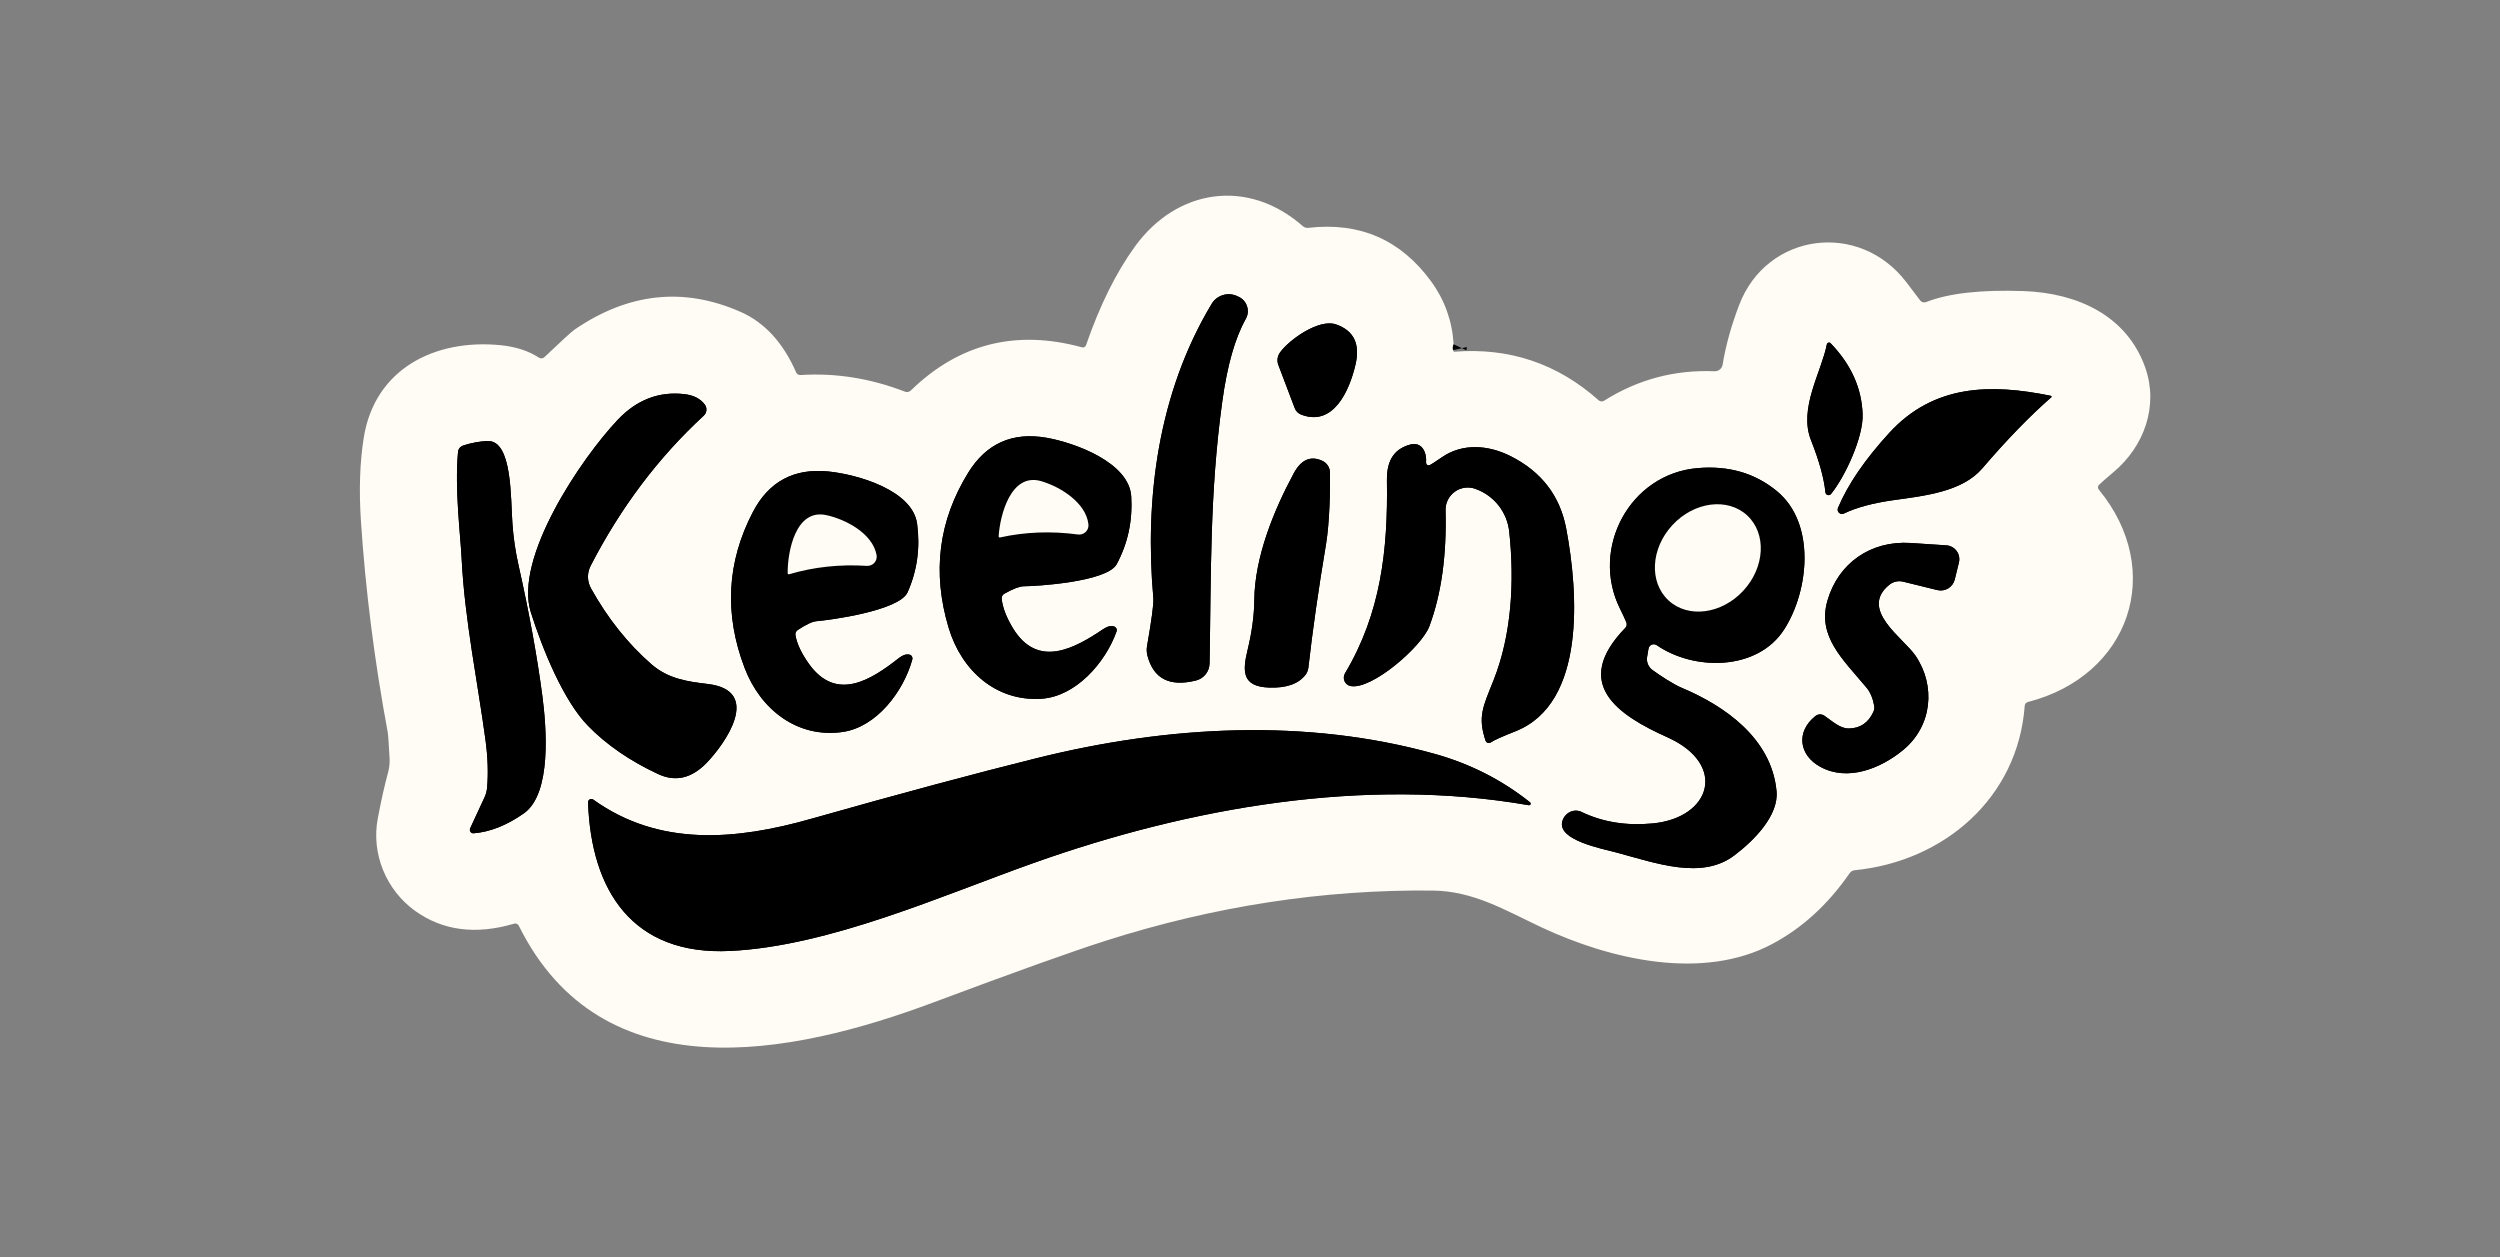 <svg xmlns="http://www.w3.org/2000/svg" width="179" height="90" viewBox="0 0 179 90" fill="none"><rect x="0" y="0" width="179" height="90" fill="#808080" stroke="none"/><path d="M104.079 24.648C104.019 24.774 104.007 24.916 104.043 25.073" stroke="black" stroke-width="2"></path><path d="M88.571 21.197C88.252 21.051 87.891 21.027 87.557 21.13C87.222 21.232 86.938 21.454 86.758 21.754C82.919 28.138 81.943 35.706 82.58 42.836C82.613 43.213 82.463 44.356 82.128 46.264C82.089 46.487 82.099 46.717 82.155 46.937C82.586 48.598 83.745 49.193 85.632 48.723C85.905 48.656 86.148 48.5 86.323 48.28C86.499 48.06 86.598 47.789 86.604 47.507C86.722 41.204 86.604 35.34 87.513 28.762C87.865 26.178 88.428 24.201 89.199 22.83C89.275 22.694 89.323 22.544 89.338 22.389C89.353 22.234 89.336 22.077 89.288 21.929C89.24 21.781 89.162 21.644 89.059 21.528C88.956 21.411 88.83 21.317 88.688 21.252L88.571 21.197Z" stroke="black" stroke-width="2"></path><path d="M91.528 26.126L92.703 29.223C92.743 29.328 92.804 29.424 92.883 29.503C92.962 29.582 93.056 29.644 93.16 29.684C95.457 30.575 96.619 27.993 97.057 26.089C97.395 24.619 96.928 23.665 95.656 23.227C94.43 22.807 92.301 24.322 91.645 25.244C91.555 25.371 91.497 25.517 91.476 25.671C91.456 25.825 91.473 25.981 91.528 26.126Z" stroke="black" stroke-width="2"></path><path d="M130.805 24.651C130.42 26.636 128.765 29.241 129.665 31.51C130.253 32.99 130.598 34.237 130.701 35.249C130.705 35.294 130.723 35.337 130.752 35.371C130.78 35.406 130.819 35.431 130.862 35.444C130.905 35.456 130.951 35.456 130.994 35.442C131.037 35.429 131.075 35.402 131.103 35.367C132.098 34.142 133.418 31.32 133.364 29.666C133.303 27.797 132.539 26.1 131.071 24.575C131.051 24.555 131.026 24.54 130.999 24.533C130.971 24.526 130.942 24.526 130.915 24.534C130.888 24.542 130.863 24.557 130.844 24.578C130.824 24.598 130.811 24.624 130.805 24.651Z" stroke="black" stroke-width="2"></path><path d="M146.841 28.341C142.532 27.459 138.459 27.514 135.267 31C133.527 32.902 132.305 34.691 131.6 36.367C131.575 36.425 131.568 36.49 131.581 36.553C131.594 36.615 131.626 36.672 131.672 36.716C131.718 36.76 131.777 36.788 131.84 36.798C131.903 36.807 131.968 36.797 132.025 36.769C132.917 36.338 134.1 36.018 135.574 35.81C137.835 35.494 140.489 35.214 141.931 33.536C143.706 31.465 145.352 29.77 146.868 28.45C146.877 28.442 146.883 28.432 146.886 28.421C146.89 28.41 146.89 28.398 146.887 28.387C146.885 28.376 146.879 28.366 146.871 28.358C146.863 28.35 146.852 28.344 146.841 28.341Z" stroke="black" stroke-width="2"></path><path d="M50.461 28.965C50.147 28.543 49.657 28.294 48.991 28.219C47.177 28.014 45.593 28.624 44.239 30.05C41.581 32.858 36.784 39.983 38.009 43.844C38.859 46.526 40.351 50.174 42.101 51.969C43.436 53.335 45.111 54.486 47.124 55.423C48.357 55.999 49.511 55.734 50.587 54.628C51.917 53.253 54.625 49.442 50.664 48.972C49.245 48.804 47.856 48.61 46.658 47.575C44.97 46.11 43.522 44.294 42.313 42.126C42.177 41.88 42.103 41.605 42.098 41.324C42.094 41.043 42.158 40.766 42.286 40.517C44.438 36.339 47.139 32.754 50.388 29.761C50.497 29.66 50.565 29.523 50.578 29.375C50.592 29.228 50.55 29.082 50.461 28.965Z" stroke="black" stroke-width="2"></path><path d="M79.768 44.857C79.545 44.785 79.29 44.845 79.004 45.038C76.915 46.444 74.293 47.891 72.52 44.97C72.047 44.184 71.78 43.483 71.72 42.868C71.713 42.797 71.727 42.726 71.76 42.663C71.793 42.599 71.843 42.547 71.905 42.511C72.538 42.158 73.001 41.98 73.293 41.977C74.202 41.973 79.266 41.67 79.958 40.39C80.753 38.907 81.1 37.295 80.998 35.553C80.853 33.12 76.983 31.705 74.925 31.343C72.487 30.918 70.621 31.75 69.328 33.839C67.2 37.281 66.731 40.984 67.922 44.948C68.84 48.018 71.326 50.242 74.564 50.03C77.023 49.871 79.144 47.457 79.944 45.215C79.957 45.179 79.962 45.142 79.96 45.105C79.958 45.068 79.949 45.032 79.932 44.998C79.916 44.965 79.893 44.935 79.864 44.911C79.836 44.887 79.803 44.868 79.768 44.857Z" stroke="black" stroke-width="2"></path><path d="M33.908 59.665C35.081 59.572 36.279 59.097 37.503 58.241C39.528 56.821 39.117 52.029 38.836 49.854C38.463 47.014 37.893 43.887 37.127 40.472C36.904 39.483 36.758 38.489 36.689 37.488C36.558 35.688 36.689 31.524 34.916 31.579C34.359 31.597 33.774 31.704 33.162 31.9C33.064 31.932 32.977 31.992 32.912 32.072C32.847 32.153 32.807 32.249 32.796 32.352C32.547 35.019 32.968 38.275 33.054 40.006C33.266 44.338 34.22 48.954 34.767 53.028C34.93 54.252 34.966 55.377 34.876 56.405C34.855 56.644 34.792 56.879 34.69 57.097L33.664 59.308C33.646 59.348 33.638 59.392 33.642 59.436C33.646 59.48 33.66 59.522 33.685 59.558C33.71 59.594 33.743 59.623 33.782 59.642C33.822 59.66 33.865 59.669 33.908 59.665Z" stroke="black" stroke-width="2"></path><path d="M102.107 33.124C102.166 32.437 101.836 31.587 100.955 31.836C99.675 32.188 99.282 33.165 99.304 34.426C99.381 39.382 98.87 43.908 96.302 48.212C96.252 48.296 96.223 48.391 96.217 48.488C96.212 48.586 96.229 48.683 96.269 48.772C96.308 48.861 96.368 48.94 96.444 49C96.52 49.061 96.609 49.102 96.704 49.121C98.21 49.415 101.8 46.299 102.343 44.839C103.202 42.533 103.587 39.768 103.5 36.542C103.493 36.283 103.55 36.025 103.666 35.793C103.781 35.56 103.951 35.359 104.162 35.207C104.373 35.055 104.618 34.957 104.875 34.921C105.132 34.885 105.394 34.912 105.639 35.001L105.67 35.014C106.316 35.249 106.882 35.659 107.305 36.2C107.728 36.74 107.99 37.389 108.062 38.071C108.446 41.656 108.229 45.463 106.936 48.714C106.181 50.613 105.792 51.309 106.367 53.032C106.378 53.068 106.399 53.1 106.425 53.127C106.452 53.154 106.485 53.174 106.522 53.186C106.558 53.198 106.597 53.201 106.635 53.196C106.674 53.19 106.71 53.176 106.742 53.154C106.953 53.006 107.542 52.741 108.51 52.358C113.578 50.355 112.999 42.384 112.14 37.845C111.697 35.502 110.369 33.774 108.157 32.659C106.543 31.849 104.721 31.727 103.256 32.731C102.737 33.087 102.436 33.28 102.352 33.31C102.322 33.319 102.291 33.322 102.261 33.317C102.231 33.312 102.202 33.3 102.178 33.282C102.154 33.263 102.134 33.239 102.122 33.212C102.11 33.184 102.105 33.154 102.107 33.124Z" stroke="black" stroke-width="2"></path><path d="M94.683 32.998C93.845 32.609 93.161 32.908 92.631 33.893C91.206 36.534 89.837 39.902 89.809 42.945C89.8 44.054 89.639 45.254 89.326 46.544C88.955 48.072 88.923 49.162 90.872 49.23C92.096 49.272 92.959 48.972 93.463 48.33C93.581 48.176 93.656 47.993 93.68 47.801C93.981 45.136 94.401 42.193 94.941 38.971C95.203 37.397 95.244 35.073 95.226 33.834C95.223 33.658 95.171 33.486 95.075 33.338C94.979 33.191 94.843 33.073 94.683 32.998Z" stroke="black" stroke-width="2"></path><path d="M118.624 46.196C121.296 48.045 125.849 48.045 127.757 45.052C129.516 42.298 130.031 37.479 127.228 35.168C125.664 33.875 123.769 33.325 121.545 33.518C116.68 33.934 113.854 39.278 115.993 43.583C116.195 43.989 116.347 44.316 116.449 44.564C116.476 44.628 116.483 44.699 116.471 44.768C116.458 44.837 116.425 44.901 116.377 44.952C112.489 48.963 115.852 51.205 119.393 52.792C123.697 54.727 122.53 58.562 118.321 58.959C116.437 59.137 114.74 58.861 113.23 58.132C113.103 58.071 112.964 58.041 112.823 58.042C112.681 58.043 112.541 58.077 112.411 58.14C112.281 58.203 112.165 58.295 112.07 58.408C111.976 58.522 111.906 58.654 111.865 58.797C111.467 60.167 114.772 60.777 115.717 61.035C118.633 61.821 121.852 63.002 124.172 61.252C125.623 60.158 127.359 58.376 127.201 56.654C126.853 52.869 123.475 50.536 120.428 49.257C119.799 48.995 118.855 48.366 118.326 47.982C118.179 47.877 118.064 47.734 117.995 47.568C117.925 47.401 117.904 47.219 117.932 47.041L118.032 46.449C118.042 46.385 118.068 46.325 118.107 46.274C118.147 46.224 118.198 46.184 118.258 46.158C118.317 46.133 118.382 46.123 118.446 46.13C118.51 46.136 118.571 46.159 118.624 46.196Z" stroke="black" stroke-width="2"></path><path d="M65.124 46.874C64.894 46.82 64.644 46.898 64.373 47.109C62.393 48.664 59.888 50.301 57.907 47.516C57.377 46.768 57.059 46.09 56.953 45.481C56.941 45.411 56.95 45.339 56.978 45.273C57.006 45.208 57.053 45.151 57.112 45.111C57.718 44.713 58.167 44.502 58.459 44.478C59.363 44.405 64.391 43.736 64.983 42.407C65.668 40.87 65.895 39.237 65.666 37.51C65.345 35.096 61.384 33.966 59.305 33.758C56.845 33.514 55.047 34.48 53.911 36.656C52.039 40.243 51.842 43.968 53.318 47.833C54.462 50.826 57.103 52.86 60.313 52.413C62.754 52.073 64.689 49.514 65.323 47.218C65.333 47.182 65.336 47.145 65.331 47.108C65.326 47.071 65.315 47.036 65.296 47.004C65.277 46.971 65.253 46.943 65.223 46.921C65.193 46.899 65.159 46.883 65.124 46.874Z" stroke="black" stroke-width="2"></path><path d="M129.986 51.269C128.584 52.381 128.792 54.063 130.334 54.904C132.287 55.975 134.647 55.035 136.275 53.692C138.35 51.974 138.613 49.103 137.152 46.951C136.289 45.68 133.083 43.65 135.276 41.869C135.412 41.758 135.573 41.68 135.744 41.642C135.916 41.603 136.095 41.605 136.266 41.647L138.712 42.249C138.978 42.313 139.259 42.27 139.493 42.128C139.727 41.987 139.895 41.758 139.96 41.493L140.258 40.277C140.293 40.137 140.296 39.991 140.269 39.849C140.241 39.707 140.183 39.573 140.098 39.456C140.013 39.339 139.904 39.242 139.778 39.171C139.652 39.101 139.512 39.058 139.368 39.047C138.906 39.011 138.038 38.954 136.763 38.876C133.951 38.708 131.618 40.309 130.84 43.022C130.117 45.567 131.93 47.186 133.635 49.225C133.909 49.55 134.094 49.983 134.191 50.523C134.22 50.672 134.201 50.828 134.136 50.966C133.775 51.755 133.185 52.153 132.369 52.159C131.754 52.164 131.229 51.666 130.632 51.251C130.537 51.183 130.423 51.148 130.306 51.152C130.19 51.155 130.077 51.196 129.986 51.269Z" stroke="black" stroke-width="2"></path><path d="M109.455 57.652C109.481 57.657 109.508 57.654 109.531 57.642C109.555 57.63 109.573 57.61 109.584 57.586C109.595 57.562 109.598 57.535 109.592 57.509C109.585 57.483 109.571 57.461 109.55 57.444C107.521 55.832 105.235 54.673 102.691 53.968C93.517 51.417 83.656 51.942 74.252 54.279C69.806 55.383 64.408 56.834 58.057 58.633C52.749 60.139 47.224 60.664 42.476 57.25C42.441 57.225 42.399 57.21 42.355 57.207C42.311 57.205 42.268 57.214 42.229 57.235C42.191 57.255 42.159 57.286 42.137 57.324C42.115 57.362 42.104 57.405 42.106 57.449C42.323 63.779 45.298 68.427 52.279 68.088C59.391 67.744 67.466 64.113 73.981 61.798C85.18 57.811 97.713 55.604 109.455 57.652Z" stroke="black" stroke-width="2"></path><path d="M71.503 38.396C71.502 38.409 71.504 38.422 71.508 38.434C71.513 38.446 71.52 38.456 71.53 38.465C71.539 38.473 71.55 38.479 71.562 38.482C71.573 38.485 71.586 38.485 71.598 38.482C73.4 38.084 75.263 38.013 77.186 38.27C77.286 38.283 77.387 38.274 77.483 38.242C77.578 38.211 77.665 38.158 77.737 38.088C77.809 38.018 77.864 37.932 77.898 37.837C77.931 37.743 77.943 37.642 77.932 37.542C77.756 35.973 75.893 34.842 74.546 34.449C72.375 33.821 71.598 36.886 71.503 38.396Z" stroke="black" stroke-width="2"></path><path d="M125.099 36.905C124.426 36.282 123.483 36.005 122.479 36.134C121.475 36.264 120.491 36.79 119.744 37.597C118.997 38.404 118.548 39.425 118.495 40.436C118.443 41.448 118.792 42.366 119.465 42.989C120.138 43.612 121.08 43.89 122.084 43.76C123.089 43.63 124.072 43.104 124.82 42.297C125.567 41.49 126.016 40.469 126.068 39.458C126.121 38.447 125.772 37.528 125.099 36.905Z" stroke="black" stroke-width="2"></path><path d="M56.397 41.037C56.397 41.05 56.4 41.062 56.405 41.074C56.41 41.086 56.418 41.096 56.428 41.104C56.437 41.112 56.449 41.117 56.461 41.12C56.473 41.122 56.485 41.122 56.497 41.118C58.272 40.593 60.129 40.393 62.067 40.517C62.168 40.523 62.269 40.506 62.362 40.468C62.455 40.43 62.539 40.371 62.606 40.296C62.673 40.221 62.722 40.132 62.749 40.036C62.776 39.939 62.781 39.838 62.763 39.739C62.478 38.184 60.539 37.18 59.164 36.882C56.953 36.402 56.384 39.522 56.397 41.037Z" stroke="black" stroke-width="2"></path><path d="M104.079 24.647C104.018 24.773 104.006 24.915 104.042 25.072C104.058 25.108 104.074 25.143 104.092 25.176C104.094 25.179 104.096 25.181 104.098 25.183C104.101 25.184 104.103 25.185 104.106 25.185C108.054 24.868 111.506 26.026 114.46 28.657C114.513 28.706 114.58 28.735 114.652 28.741C114.724 28.746 114.796 28.728 114.857 28.689C117.272 27.167 119.908 26.464 122.765 26.582C122.901 26.587 123.034 26.542 123.14 26.456C123.246 26.369 123.316 26.247 123.339 26.112C123.562 24.743 123.959 23.314 124.528 21.826C126.509 16.653 133.128 15.785 136.496 20.207C137.135 21.048 137.456 21.471 137.459 21.477C137.505 21.551 137.575 21.606 137.658 21.633C137.74 21.66 137.83 21.658 137.912 21.627C139.509 20.997 141.83 20.734 144.874 20.84C148.708 20.971 152.285 22.572 153.605 26.333C154.563 29.064 153.528 31.958 151.335 33.798C150.859 34.196 150.509 34.503 150.286 34.72C150.243 34.762 150.217 34.819 150.213 34.88C150.21 34.94 150.23 34.999 150.268 35.046C155.079 40.892 152.488 48.397 145.195 50.264C145.134 50.281 145.078 50.315 145.038 50.364C144.997 50.413 144.973 50.473 144.969 50.536C144.49 57.119 139.2 61.681 132.789 62.309C132.719 62.316 132.652 62.339 132.591 62.374C132.53 62.41 132.477 62.459 132.436 62.517C130.896 64.751 129.05 66.44 126.898 67.586C121.933 70.235 115.359 68.734 110.35 66.388C107.782 65.18 105.507 63.797 102.587 63.765C94.762 63.681 86.967 64.874 79.202 67.346C76.749 68.13 72.644 69.599 66.886 71.754C56.673 75.584 43.1 78.31 37.145 66.279C37.115 66.22 37.065 66.172 37.004 66.146C36.943 66.12 36.875 66.115 36.811 66.134C34.08 66.942 31.724 66.642 29.744 65.235C27.646 63.742 26.57 61.12 27.049 58.602C27.29 57.318 27.538 56.213 27.791 55.288C27.875 54.97 27.91 54.642 27.895 54.316C27.837 53.227 27.791 52.589 27.755 52.399C26.805 47.278 26.168 42.244 25.842 37.297C25.697 35.094 25.764 33.115 26.041 31.361C26.819 26.401 31.145 24.253 35.834 24.715C36.928 24.823 37.848 25.122 38.592 25.61C38.65 25.648 38.72 25.664 38.789 25.658C38.859 25.651 38.925 25.622 38.976 25.574C40.212 24.398 40.93 23.743 41.129 23.607C44.993 20.957 48.962 20.534 53.038 22.336C54.753 23.096 56.074 24.538 57.003 26.663C57.028 26.723 57.071 26.773 57.127 26.807C57.183 26.841 57.249 26.857 57.315 26.853C59.829 26.691 62.321 27.087 64.793 28.042C64.865 28.071 64.943 28.078 65.018 28.062C65.094 28.047 65.163 28.01 65.218 27.956C68.663 24.605 72.746 23.575 77.466 24.868C77.526 24.886 77.589 24.879 77.644 24.851C77.699 24.822 77.74 24.773 77.76 24.715C78.74 21.875 79.906 19.521 81.26 17.652C84.262 13.506 89.353 12.738 93.277 16.188C93.33 16.234 93.392 16.27 93.46 16.292C93.528 16.314 93.599 16.321 93.671 16.314C97.36 15.886 100.293 17.164 102.469 20.148C103.443 21.483 103.979 22.983 104.079 24.647ZM88.57 21.197C88.252 21.051 87.891 21.026 87.557 21.129C87.222 21.232 86.938 21.454 86.757 21.753C82.919 28.137 81.942 35.706 82.58 42.836C82.613 43.213 82.462 44.355 82.128 46.263C82.089 46.487 82.098 46.716 82.155 46.937C82.586 48.598 83.745 49.193 85.632 48.723C85.904 48.655 86.147 48.5 86.323 48.28C86.499 48.06 86.597 47.788 86.604 47.507C86.721 41.204 86.604 35.34 87.513 28.761C87.865 26.178 88.427 24.201 89.199 22.829C89.275 22.693 89.322 22.543 89.338 22.388C89.353 22.233 89.336 22.077 89.288 21.929C89.24 21.78 89.162 21.644 89.059 21.527C88.956 21.411 88.829 21.317 88.688 21.251L88.57 21.197ZM91.528 26.125L92.703 29.222C92.743 29.328 92.804 29.423 92.883 29.503C92.962 29.582 93.056 29.644 93.16 29.684C95.457 30.574 96.618 27.993 97.057 26.089C97.395 24.618 96.927 23.664 95.655 23.227C94.43 22.807 92.301 24.321 91.645 25.244C91.555 25.37 91.496 25.517 91.476 25.671C91.455 25.825 91.473 25.981 91.528 26.125ZM130.804 24.651C130.42 26.636 128.765 29.241 129.665 31.51C130.252 32.99 130.598 34.236 130.7 35.249C130.705 35.294 130.722 35.337 130.751 35.371C130.78 35.406 130.818 35.431 130.862 35.444C130.905 35.456 130.951 35.456 130.994 35.442C131.037 35.428 131.075 35.402 131.102 35.367C132.097 34.142 133.417 31.32 133.363 29.666C133.303 27.797 132.539 26.1 131.071 24.575C131.051 24.554 131.026 24.54 130.998 24.533C130.971 24.526 130.942 24.526 130.915 24.534C130.887 24.542 130.863 24.557 130.843 24.578C130.824 24.598 130.81 24.624 130.804 24.651ZM146.841 28.341C142.532 27.459 138.459 27.513 135.267 30.999C133.527 32.901 132.305 34.69 131.6 36.366C131.575 36.425 131.568 36.49 131.581 36.552C131.594 36.614 131.626 36.671 131.672 36.715C131.718 36.759 131.777 36.788 131.84 36.797C131.903 36.807 131.968 36.797 132.025 36.768C132.917 36.337 134.1 36.018 135.574 35.81C137.835 35.493 140.489 35.213 141.931 33.536C143.706 31.465 145.352 29.77 146.868 28.449C146.877 28.442 146.883 28.432 146.886 28.421C146.89 28.41 146.89 28.398 146.887 28.387C146.885 28.376 146.879 28.366 146.871 28.357C146.862 28.349 146.852 28.343 146.841 28.341ZM50.461 28.965C50.147 28.543 49.657 28.294 48.991 28.219C47.176 28.014 45.593 28.624 44.239 30.05C41.581 32.858 36.783 39.983 38.009 43.844C38.859 46.525 40.351 50.174 42.101 51.969C43.436 53.334 45.11 54.486 47.124 55.423C48.357 55.999 49.511 55.734 50.587 54.628C51.916 53.253 54.625 49.442 50.664 48.971C49.244 48.804 47.856 48.61 46.658 47.574C44.97 46.109 43.522 44.293 42.313 42.126C42.177 41.88 42.103 41.605 42.098 41.324C42.093 41.043 42.158 40.766 42.286 40.517C44.438 36.339 47.139 32.754 50.388 29.76C50.497 29.66 50.565 29.522 50.578 29.375C50.591 29.228 50.55 29.082 50.461 28.965ZM79.768 44.857C79.544 44.785 79.29 44.845 79.004 45.038C76.915 46.444 74.292 47.891 72.52 44.97C72.047 44.183 71.78 43.483 71.72 42.868C71.713 42.797 71.727 42.726 71.76 42.663C71.793 42.599 71.843 42.547 71.905 42.511C72.538 42.158 73.001 41.98 73.293 41.977C74.202 41.972 79.266 41.669 79.957 40.39C80.753 38.907 81.1 37.294 80.997 35.552C80.853 33.12 76.982 31.705 74.925 31.343C72.487 30.918 70.621 31.75 69.328 33.839C67.2 37.281 66.731 40.984 67.922 44.947C68.84 48.017 71.326 50.242 74.564 50.029C77.023 49.871 79.144 47.457 79.944 45.214C79.957 45.179 79.962 45.142 79.96 45.105C79.958 45.068 79.948 45.031 79.932 44.998C79.915 44.965 79.892 44.935 79.864 44.911C79.836 44.886 79.803 44.868 79.768 44.857ZM33.908 59.664C35.081 59.571 36.279 59.096 37.502 58.24C39.528 56.82 39.117 52.028 38.836 49.853C38.462 47.014 37.893 43.886 37.127 40.471C36.904 39.483 36.758 38.488 36.689 37.487C36.557 35.688 36.689 31.524 34.916 31.578C34.359 31.596 33.774 31.703 33.162 31.899C33.064 31.931 32.977 31.991 32.912 32.072C32.847 32.152 32.806 32.249 32.796 32.351C32.547 35.019 32.968 38.274 33.053 40.006C33.266 44.337 34.22 48.953 34.767 53.027C34.93 54.251 34.966 55.377 34.876 56.404C34.855 56.644 34.792 56.878 34.69 57.096L33.664 59.307C33.646 59.347 33.638 59.391 33.642 59.435C33.645 59.479 33.66 59.521 33.685 59.557C33.71 59.593 33.743 59.622 33.782 59.641C33.821 59.66 33.865 59.668 33.908 59.664ZM102.107 33.124C102.166 32.437 101.836 31.587 100.954 31.836C99.675 32.188 99.281 33.165 99.304 34.426C99.381 39.382 98.87 43.908 96.302 48.212C96.252 48.296 96.223 48.391 96.217 48.488C96.211 48.586 96.229 48.683 96.268 48.772C96.308 48.861 96.368 48.94 96.444 49C96.52 49.061 96.609 49.102 96.704 49.121C98.21 49.414 101.8 46.299 102.342 44.839C103.201 42.533 103.587 39.768 103.5 36.542C103.493 36.283 103.55 36.025 103.665 35.792C103.781 35.56 103.951 35.359 104.162 35.207C104.373 35.055 104.617 34.957 104.875 34.921C105.132 34.885 105.394 34.912 105.638 35.001L105.67 35.014C106.315 35.248 106.882 35.659 107.305 36.2C107.728 36.74 107.99 37.389 108.062 38.071C108.446 41.656 108.229 45.463 106.936 48.714C106.181 50.613 105.792 51.309 106.366 53.032C106.378 53.068 106.398 53.1 106.425 53.127C106.452 53.154 106.485 53.174 106.522 53.186C106.558 53.198 106.597 53.201 106.635 53.196C106.673 53.19 106.71 53.175 106.742 53.154C106.953 53.006 107.542 52.741 108.509 52.358C113.578 50.355 112.999 42.384 112.14 37.844C111.697 35.502 110.369 33.774 108.157 32.659C106.543 31.849 104.721 31.727 103.256 32.731C102.737 33.087 102.436 33.279 102.351 33.31C102.322 33.319 102.291 33.322 102.261 33.317C102.23 33.312 102.202 33.3 102.178 33.282C102.153 33.263 102.134 33.239 102.122 33.212C102.11 33.184 102.105 33.154 102.107 33.124ZM94.683 32.998C93.845 32.609 93.161 32.907 92.631 33.893C91.207 36.533 89.837 39.902 89.809 42.944C89.8 44.054 89.639 45.253 89.326 46.544C88.955 48.072 88.923 49.161 90.872 49.229C92.096 49.271 92.959 48.971 93.463 48.329C93.581 48.176 93.656 47.993 93.68 47.8C93.981 45.136 94.401 42.193 94.941 38.97C95.203 37.397 95.244 35.073 95.226 33.834C95.223 33.658 95.171 33.486 95.075 33.338C94.979 33.19 94.843 33.072 94.683 32.998ZM118.624 46.195C121.296 48.045 125.849 48.045 127.757 45.051C129.515 42.298 130.031 37.478 127.228 35.168C125.663 33.875 123.769 33.325 121.544 33.518C116.679 33.934 113.854 39.278 115.992 43.582C116.194 43.989 116.346 44.316 116.449 44.563C116.476 44.628 116.483 44.699 116.47 44.767C116.457 44.837 116.425 44.901 116.377 44.952C112.488 48.962 115.852 51.205 119.392 52.792C123.697 54.727 122.53 58.561 118.321 58.959C116.437 59.137 114.74 58.861 113.23 58.132C113.103 58.071 112.964 58.04 112.823 58.041C112.681 58.043 112.54 58.076 112.41 58.139C112.281 58.203 112.164 58.294 112.07 58.408C111.976 58.521 111.905 58.654 111.864 58.796C111.466 60.166 114.771 60.777 115.716 61.034C118.633 61.821 121.852 63.001 124.171 61.251C125.623 60.157 127.359 58.376 127.201 56.653C126.852 52.869 123.475 50.536 120.428 49.256C119.799 48.994 118.854 48.366 118.325 47.981C118.179 47.877 118.064 47.733 117.995 47.567C117.925 47.401 117.903 47.219 117.932 47.041L118.031 46.449C118.041 46.385 118.067 46.325 118.107 46.274C118.146 46.223 118.198 46.183 118.257 46.158C118.317 46.133 118.381 46.123 118.445 46.129C118.509 46.136 118.571 46.158 118.624 46.195ZM65.123 46.873C64.894 46.819 64.644 46.898 64.373 47.109C62.392 48.664 59.887 50.301 57.907 47.516C57.377 46.768 57.059 46.09 56.953 45.481C56.941 45.411 56.95 45.339 56.977 45.273C57.006 45.207 57.052 45.151 57.111 45.11C57.717 44.712 58.166 44.501 58.459 44.477C59.363 44.405 64.391 43.736 64.983 42.407C65.667 40.869 65.895 39.237 65.666 37.51C65.345 35.096 61.384 33.965 59.304 33.757C56.845 33.513 55.047 34.479 53.91 36.655C52.038 40.242 51.841 43.968 53.318 47.832C54.462 50.825 57.102 52.86 60.312 52.412C62.754 52.073 64.689 49.514 65.322 47.217C65.332 47.181 65.335 47.144 65.331 47.107C65.326 47.071 65.314 47.035 65.296 47.003C65.277 46.971 65.252 46.943 65.222 46.921C65.193 46.898 65.159 46.882 65.123 46.873ZM129.986 51.268C128.584 52.38 128.792 54.062 130.334 54.903C132.287 55.975 134.647 55.035 136.275 53.692C138.35 51.974 138.612 49.103 137.152 46.95C136.288 45.68 133.083 43.65 135.276 41.868C135.412 41.758 135.572 41.68 135.744 41.641C135.916 41.603 136.095 41.605 136.266 41.647L138.712 42.248C138.978 42.313 139.259 42.269 139.493 42.128C139.727 41.986 139.895 41.758 139.96 41.493L140.258 40.277C140.293 40.137 140.296 39.99 140.269 39.849C140.241 39.707 140.183 39.573 140.098 39.456C140.013 39.339 139.904 39.241 139.778 39.171C139.652 39.1 139.512 39.058 139.367 39.047C138.906 39.011 138.038 38.954 136.763 38.875C133.951 38.708 131.618 40.309 130.84 43.021C130.117 45.567 131.93 47.185 133.634 49.225C133.909 49.55 134.094 49.983 134.19 50.522C134.22 50.672 134.201 50.827 134.136 50.965C133.775 51.755 133.185 52.153 132.368 52.159C131.754 52.163 131.229 51.666 130.632 51.25C130.537 51.183 130.423 51.148 130.306 51.151C130.189 51.154 130.077 51.196 129.986 51.268ZM109.454 57.652C109.48 57.657 109.507 57.654 109.531 57.642C109.554 57.629 109.573 57.61 109.584 57.586C109.595 57.562 109.597 57.535 109.591 57.509C109.585 57.483 109.57 57.461 109.549 57.444C107.521 55.832 105.235 54.673 102.691 53.968C93.517 51.417 83.656 51.942 74.252 54.279C69.806 55.383 64.407 56.834 58.056 58.633C52.748 60.139 47.223 60.663 42.476 57.25C42.44 57.225 42.398 57.21 42.355 57.207C42.311 57.205 42.267 57.214 42.229 57.235C42.191 57.255 42.158 57.286 42.137 57.324C42.115 57.362 42.104 57.405 42.105 57.449C42.322 63.779 45.297 68.427 52.278 68.088C59.39 67.744 67.465 64.113 73.98 61.798C85.18 57.811 97.713 55.604 109.454 57.652Z" fill="#FFFBF5"></path><path d="M88.571 21.197L88.688 21.252C88.83 21.317 88.956 21.411 89.059 21.528C89.162 21.644 89.24 21.781 89.288 21.929C89.336 22.077 89.353 22.234 89.338 22.389C89.323 22.544 89.275 22.694 89.199 22.83C88.428 24.201 87.865 26.178 87.513 28.762C86.604 35.34 86.722 41.204 86.604 47.507C86.598 47.789 86.499 48.06 86.323 48.28C86.148 48.5 85.905 48.656 85.632 48.723C83.745 49.193 82.586 48.598 82.155 46.937C82.099 46.717 82.089 46.487 82.128 46.264C82.463 44.356 82.613 43.213 82.58 42.836C81.943 35.706 82.919 28.138 86.758 21.754C86.938 21.454 87.222 21.232 87.557 21.13C87.891 21.027 88.252 21.051 88.571 21.197Z" fill="black"></path><path d="M91.645 25.244C92.301 24.322 94.43 22.807 95.656 23.227C96.928 23.665 97.395 24.619 97.057 26.089C96.619 27.993 95.457 30.575 93.16 29.684C93.056 29.644 92.962 29.582 92.883 29.503C92.804 29.424 92.743 29.328 92.703 29.223L91.528 26.126C91.473 25.981 91.456 25.825 91.476 25.671C91.497 25.517 91.555 25.371 91.645 25.244Z" fill="black"></path><path d="M131.071 24.575C132.539 26.1 133.303 27.797 133.363 29.666C133.417 31.32 132.097 34.142 131.102 35.367C131.075 35.402 131.037 35.429 130.994 35.442C130.951 35.456 130.905 35.456 130.862 35.444C130.818 35.431 130.78 35.406 130.751 35.371C130.722 35.337 130.705 35.294 130.7 35.249C130.598 34.237 130.252 32.99 129.665 31.51C128.765 29.241 130.42 26.636 130.804 24.651C130.81 24.624 130.824 24.598 130.843 24.578C130.863 24.557 130.887 24.542 130.915 24.534C130.942 24.526 130.971 24.526 130.998 24.533C131.026 24.54 131.051 24.555 131.071 24.575Z" fill="black"></path><path d="M104.078 24.647L104.042 25.072C104.006 24.915 104.018 24.774 104.078 24.647Z" fill="black"></path><path d="M146.841 28.341C146.852 28.343 146.863 28.349 146.871 28.357C146.879 28.365 146.885 28.376 146.887 28.387C146.89 28.398 146.89 28.41 146.886 28.421C146.883 28.432 146.877 28.442 146.868 28.449C145.352 29.769 143.706 31.465 141.931 33.536C140.489 35.213 137.835 35.493 135.574 35.81C134.1 36.018 132.917 36.337 132.025 36.768C131.968 36.797 131.903 36.807 131.84 36.797C131.777 36.788 131.718 36.759 131.672 36.715C131.626 36.671 131.594 36.614 131.581 36.552C131.568 36.489 131.575 36.425 131.6 36.366C132.305 34.69 133.527 32.901 135.267 30.999C138.459 27.513 142.532 27.459 146.841 28.341Z" fill="black"></path><path d="M50.461 28.965C50.55 29.082 50.592 29.228 50.578 29.375C50.565 29.523 50.497 29.66 50.388 29.761C47.139 32.754 44.438 36.339 42.286 40.517C42.158 40.766 42.094 41.043 42.098 41.324C42.103 41.605 42.177 41.88 42.313 42.126C43.522 44.294 44.97 46.11 46.658 47.575C47.856 48.61 49.245 48.804 50.664 48.972C54.625 49.442 51.917 53.253 50.587 54.628C49.511 55.734 48.357 55.999 47.124 55.423C45.111 54.486 43.436 53.335 42.101 51.969C40.351 50.174 38.859 46.526 38.009 43.844C36.784 39.983 41.581 32.858 44.239 30.05C45.593 28.624 47.177 28.014 48.991 28.219C49.657 28.294 50.147 28.543 50.461 28.965Z" fill="black"></path><path d="M79.768 44.857C79.803 44.868 79.836 44.887 79.864 44.911C79.893 44.935 79.916 44.965 79.932 44.998C79.949 45.032 79.958 45.068 79.96 45.105C79.962 45.142 79.957 45.179 79.944 45.215C79.144 47.457 77.023 49.871 74.564 50.03C71.326 50.242 68.84 48.018 67.922 44.948C66.731 40.984 67.2 37.281 69.328 33.839C70.621 31.75 72.487 30.918 74.925 31.343C76.983 31.705 80.853 33.12 80.998 35.553C81.1 37.295 80.753 38.907 79.958 40.39C79.266 41.67 74.202 41.973 73.293 41.977C73.001 41.98 72.538 42.158 71.905 42.511C71.843 42.547 71.793 42.599 71.76 42.663C71.727 42.726 71.713 42.797 71.72 42.868C71.78 43.483 72.047 44.184 72.52 44.97C74.293 47.891 76.915 46.444 79.004 45.038C79.29 44.845 79.545 44.785 79.768 44.857ZM71.503 38.396C71.502 38.409 71.504 38.422 71.509 38.434C71.513 38.446 71.52 38.456 71.53 38.465C71.539 38.473 71.55 38.479 71.562 38.482C71.574 38.485 71.586 38.485 71.598 38.482C73.4 38.084 75.263 38.014 77.186 38.27C77.286 38.283 77.387 38.274 77.483 38.243C77.578 38.211 77.665 38.158 77.737 38.088C77.809 38.018 77.864 37.932 77.898 37.838C77.932 37.743 77.943 37.642 77.932 37.542C77.756 35.973 75.893 34.843 74.546 34.449C72.376 33.821 71.598 36.886 71.503 38.396Z" fill="black"></path><path d="M33.908 59.664C33.865 59.668 33.822 59.66 33.782 59.641C33.743 59.623 33.71 59.594 33.685 59.558C33.66 59.522 33.646 59.479 33.642 59.435C33.638 59.392 33.646 59.347 33.664 59.307L34.69 57.096C34.792 56.878 34.855 56.644 34.876 56.405C34.966 55.377 34.93 54.251 34.767 53.027C34.22 48.953 33.266 44.337 33.054 40.006C32.968 38.274 32.547 35.019 32.796 32.351C32.807 32.249 32.847 32.152 32.912 32.072C32.977 31.992 33.064 31.932 33.162 31.899C33.774 31.703 34.359 31.596 34.916 31.578C36.689 31.524 36.558 35.688 36.689 37.487C36.758 38.488 36.904 39.483 37.127 40.472C37.893 43.887 38.463 47.014 38.836 49.853C39.117 52.028 39.528 56.821 37.503 58.24C36.279 59.096 35.081 59.571 33.908 59.664Z" fill="black"></path><path d="M102.352 33.31C102.436 33.28 102.737 33.087 103.256 32.731C104.721 31.727 106.543 31.849 108.157 32.659C110.369 33.774 111.697 35.502 112.14 37.845C112.999 42.384 113.578 50.355 108.51 52.358C107.542 52.741 106.953 53.006 106.742 53.154C106.71 53.176 106.674 53.19 106.635 53.196C106.597 53.201 106.558 53.198 106.522 53.186C106.485 53.174 106.452 53.154 106.425 53.127C106.399 53.1 106.378 53.068 106.367 53.032C105.792 51.309 106.181 50.613 106.936 48.714C108.229 45.463 108.446 41.656 108.062 38.071C107.99 37.389 107.728 36.74 107.305 36.2C106.882 35.659 106.316 35.249 105.67 35.014L105.639 35.001C105.394 34.912 105.132 34.885 104.875 34.921C104.618 34.957 104.373 35.055 104.162 35.207C103.951 35.359 103.781 35.56 103.666 35.793C103.55 36.025 103.493 36.283 103.5 36.542C103.587 39.768 103.202 42.533 102.343 44.839C101.8 46.299 98.21 49.415 96.704 49.121C96.609 49.102 96.52 49.061 96.444 49C96.368 48.94 96.308 48.861 96.269 48.772C96.229 48.683 96.212 48.586 96.217 48.488C96.223 48.391 96.252 48.296 96.302 48.212C98.87 43.908 99.381 39.382 99.304 34.426C99.282 33.165 99.675 32.188 100.955 31.836C101.836 31.587 102.166 32.437 102.107 33.124C102.105 33.154 102.11 33.184 102.122 33.212C102.134 33.239 102.154 33.263 102.178 33.282C102.202 33.3 102.231 33.312 102.261 33.317C102.291 33.322 102.322 33.319 102.352 33.31Z" fill="black"></path><path d="M94.683 32.998C94.843 33.073 94.979 33.191 95.075 33.338C95.171 33.486 95.223 33.658 95.226 33.834C95.244 35.073 95.203 37.397 94.941 38.971C94.401 42.193 93.981 45.136 93.68 47.801C93.656 47.993 93.581 48.176 93.463 48.33C92.959 48.972 92.096 49.272 90.872 49.23C88.923 49.162 88.955 48.072 89.326 46.544C89.639 45.254 89.8 44.054 89.809 42.945C89.837 39.902 91.206 36.534 92.631 33.893C93.161 32.908 93.845 32.609 94.683 32.998Z" fill="black"></path><path d="M118.623 46.195C118.571 46.158 118.509 46.136 118.445 46.129C118.381 46.123 118.316 46.132 118.257 46.158C118.198 46.183 118.146 46.223 118.107 46.274C118.067 46.325 118.041 46.385 118.031 46.449L117.932 47.041C117.903 47.219 117.925 47.401 117.994 47.567C118.064 47.733 118.178 47.877 118.325 47.981C118.854 48.365 119.799 48.994 120.427 49.256C123.475 50.536 126.852 52.869 127.2 56.653C127.359 58.376 125.622 60.157 124.171 61.251C121.852 63.001 118.633 61.821 115.716 61.034C114.771 60.776 111.466 60.166 111.864 58.796C111.905 58.654 111.976 58.521 112.07 58.408C112.164 58.294 112.28 58.203 112.41 58.139C112.54 58.076 112.681 58.043 112.822 58.041C112.964 58.04 113.103 58.071 113.23 58.132C114.74 58.861 116.437 59.137 118.321 58.959C122.53 58.561 123.696 54.727 119.392 52.792C115.852 51.205 112.488 48.962 116.376 44.952C116.425 44.901 116.457 44.837 116.47 44.767C116.483 44.699 116.476 44.627 116.449 44.563C116.346 44.316 116.194 43.989 115.992 43.582C113.853 39.278 116.679 33.934 121.544 33.517C123.769 33.325 125.663 33.875 127.228 35.168C130.031 37.478 129.515 42.298 127.757 45.051C125.849 48.044 121.296 48.044 118.623 46.195ZM125.098 36.905C124.425 36.282 123.483 36.004 122.479 36.134C121.474 36.264 120.491 36.79 119.743 37.597C118.996 38.404 118.547 39.425 118.495 40.436C118.442 41.447 118.791 42.366 119.464 42.989C120.137 43.612 121.08 43.889 122.084 43.76C123.088 43.63 124.072 43.104 124.819 42.297C125.566 41.49 126.015 40.469 126.068 39.458C126.12 38.446 125.771 37.528 125.098 36.905Z" fill="black"></path><path d="M65.123 46.873C65.159 46.882 65.193 46.898 65.222 46.921C65.252 46.943 65.277 46.971 65.296 47.003C65.314 47.035 65.326 47.071 65.331 47.107C65.335 47.144 65.332 47.181 65.322 47.217C64.689 49.514 62.754 52.073 60.312 52.412C57.102 52.86 54.462 50.825 53.318 47.832C51.841 43.968 52.038 40.242 53.91 36.655C55.047 34.479 56.844 33.513 59.304 33.757C61.384 33.965 65.345 35.096 65.666 37.51C65.895 39.237 65.667 40.869 64.983 42.406C64.391 43.736 59.363 44.405 58.459 44.477C58.166 44.501 57.717 44.712 57.111 45.11C57.052 45.151 57.006 45.207 56.977 45.273C56.95 45.339 56.941 45.411 56.953 45.481C57.059 46.09 57.377 46.768 57.907 47.516C59.887 50.301 62.392 48.664 64.373 47.109C64.644 46.898 64.894 46.819 65.123 46.873ZM56.397 41.036C56.397 41.049 56.399 41.062 56.404 41.074C56.41 41.086 56.418 41.096 56.427 41.104C56.437 41.112 56.448 41.117 56.46 41.12C56.472 41.122 56.485 41.121 56.496 41.118C58.272 40.593 60.129 40.393 62.067 40.517C62.167 40.523 62.268 40.506 62.362 40.468C62.455 40.43 62.538 40.371 62.606 40.296C62.673 40.221 62.722 40.132 62.749 40.035C62.776 39.939 62.781 39.837 62.763 39.739C62.478 38.184 60.538 37.18 59.164 36.881C56.953 36.402 56.383 39.522 56.397 41.036Z" fill="black"></path><path d="M71.503 38.396C71.598 36.886 72.375 33.821 74.546 34.449C75.893 34.842 77.756 35.973 77.932 37.542C77.943 37.642 77.931 37.743 77.898 37.837C77.864 37.932 77.809 38.018 77.737 38.088C77.665 38.158 77.578 38.211 77.483 38.242C77.387 38.274 77.286 38.283 77.186 38.27C75.263 38.013 73.4 38.084 71.598 38.482C71.586 38.485 71.573 38.485 71.562 38.482C71.55 38.479 71.539 38.473 71.53 38.465C71.52 38.456 71.513 38.446 71.508 38.434C71.504 38.422 71.502 38.409 71.503 38.396Z" fill="#FFFBF5"></path><path d="M124.819 42.297C126.375 40.617 126.5 38.203 125.099 36.905C123.697 35.607 121.3 35.917 119.744 37.597C118.188 39.277 118.063 41.691 119.465 42.989C120.866 44.287 123.264 43.977 124.819 42.297Z" fill="#FFFBF5"></path><path d="M56.397 41.037C56.384 39.522 56.953 36.402 59.164 36.882C60.539 37.18 62.478 38.184 62.763 39.739C62.781 39.838 62.776 39.939 62.749 40.036C62.722 40.132 62.673 40.221 62.606 40.296C62.539 40.371 62.455 40.43 62.362 40.468C62.269 40.506 62.168 40.523 62.067 40.517C60.129 40.393 58.272 40.593 56.497 41.118C56.485 41.122 56.473 41.122 56.461 41.12C56.449 41.117 56.437 41.112 56.428 41.104C56.418 41.096 56.41 41.086 56.405 41.074C56.4 41.062 56.397 41.05 56.397 41.037Z" fill="#FFFBF5"></path><path d="M129.985 51.269C130.077 51.196 130.189 51.155 130.306 51.152C130.422 51.148 130.537 51.183 130.632 51.251C131.229 51.666 131.753 52.164 132.368 52.159C133.185 52.153 133.774 51.755 134.136 50.966C134.201 50.828 134.22 50.672 134.19 50.523C134.094 49.983 133.908 49.55 133.634 49.225C131.93 47.186 130.117 45.567 130.84 43.022C131.618 40.309 133.951 38.708 136.763 38.876C138.038 38.954 138.906 39.011 139.367 39.047C139.511 39.058 139.651 39.101 139.777 39.171C139.904 39.242 140.013 39.339 140.098 39.456C140.182 39.573 140.241 39.707 140.268 39.849C140.296 39.991 140.292 40.137 140.258 40.277L139.959 41.493C139.894 41.758 139.726 41.987 139.493 42.128C139.259 42.27 138.978 42.313 138.712 42.249L136.266 41.647C136.094 41.605 135.916 41.603 135.744 41.642C135.572 41.68 135.412 41.758 135.275 41.869C133.083 43.65 136.288 45.68 137.152 46.951C138.612 49.103 138.35 51.974 136.275 53.692C134.647 55.035 132.287 55.975 130.334 54.904C128.792 54.063 128.584 52.381 129.985 51.269Z" fill="black"></path><path d="M109.454 57.652C97.713 55.604 85.18 57.811 73.98 61.798C67.465 64.113 59.39 67.744 52.278 68.088C45.297 68.427 42.322 63.779 42.105 57.449C42.104 57.405 42.115 57.362 42.137 57.324C42.158 57.286 42.19 57.255 42.229 57.235C42.267 57.214 42.311 57.205 42.355 57.207C42.398 57.21 42.44 57.225 42.476 57.25C47.223 60.664 52.748 60.139 58.056 58.633C64.407 56.834 69.806 55.383 74.251 54.279C83.656 51.942 93.517 51.417 102.691 53.968C105.235 54.673 107.521 55.832 109.549 57.444C109.57 57.461 109.585 57.483 109.591 57.509C109.597 57.535 109.595 57.562 109.584 57.586C109.573 57.61 109.554 57.63 109.531 57.642C109.507 57.654 109.48 57.657 109.454 57.652Z" fill="black"></path></svg>